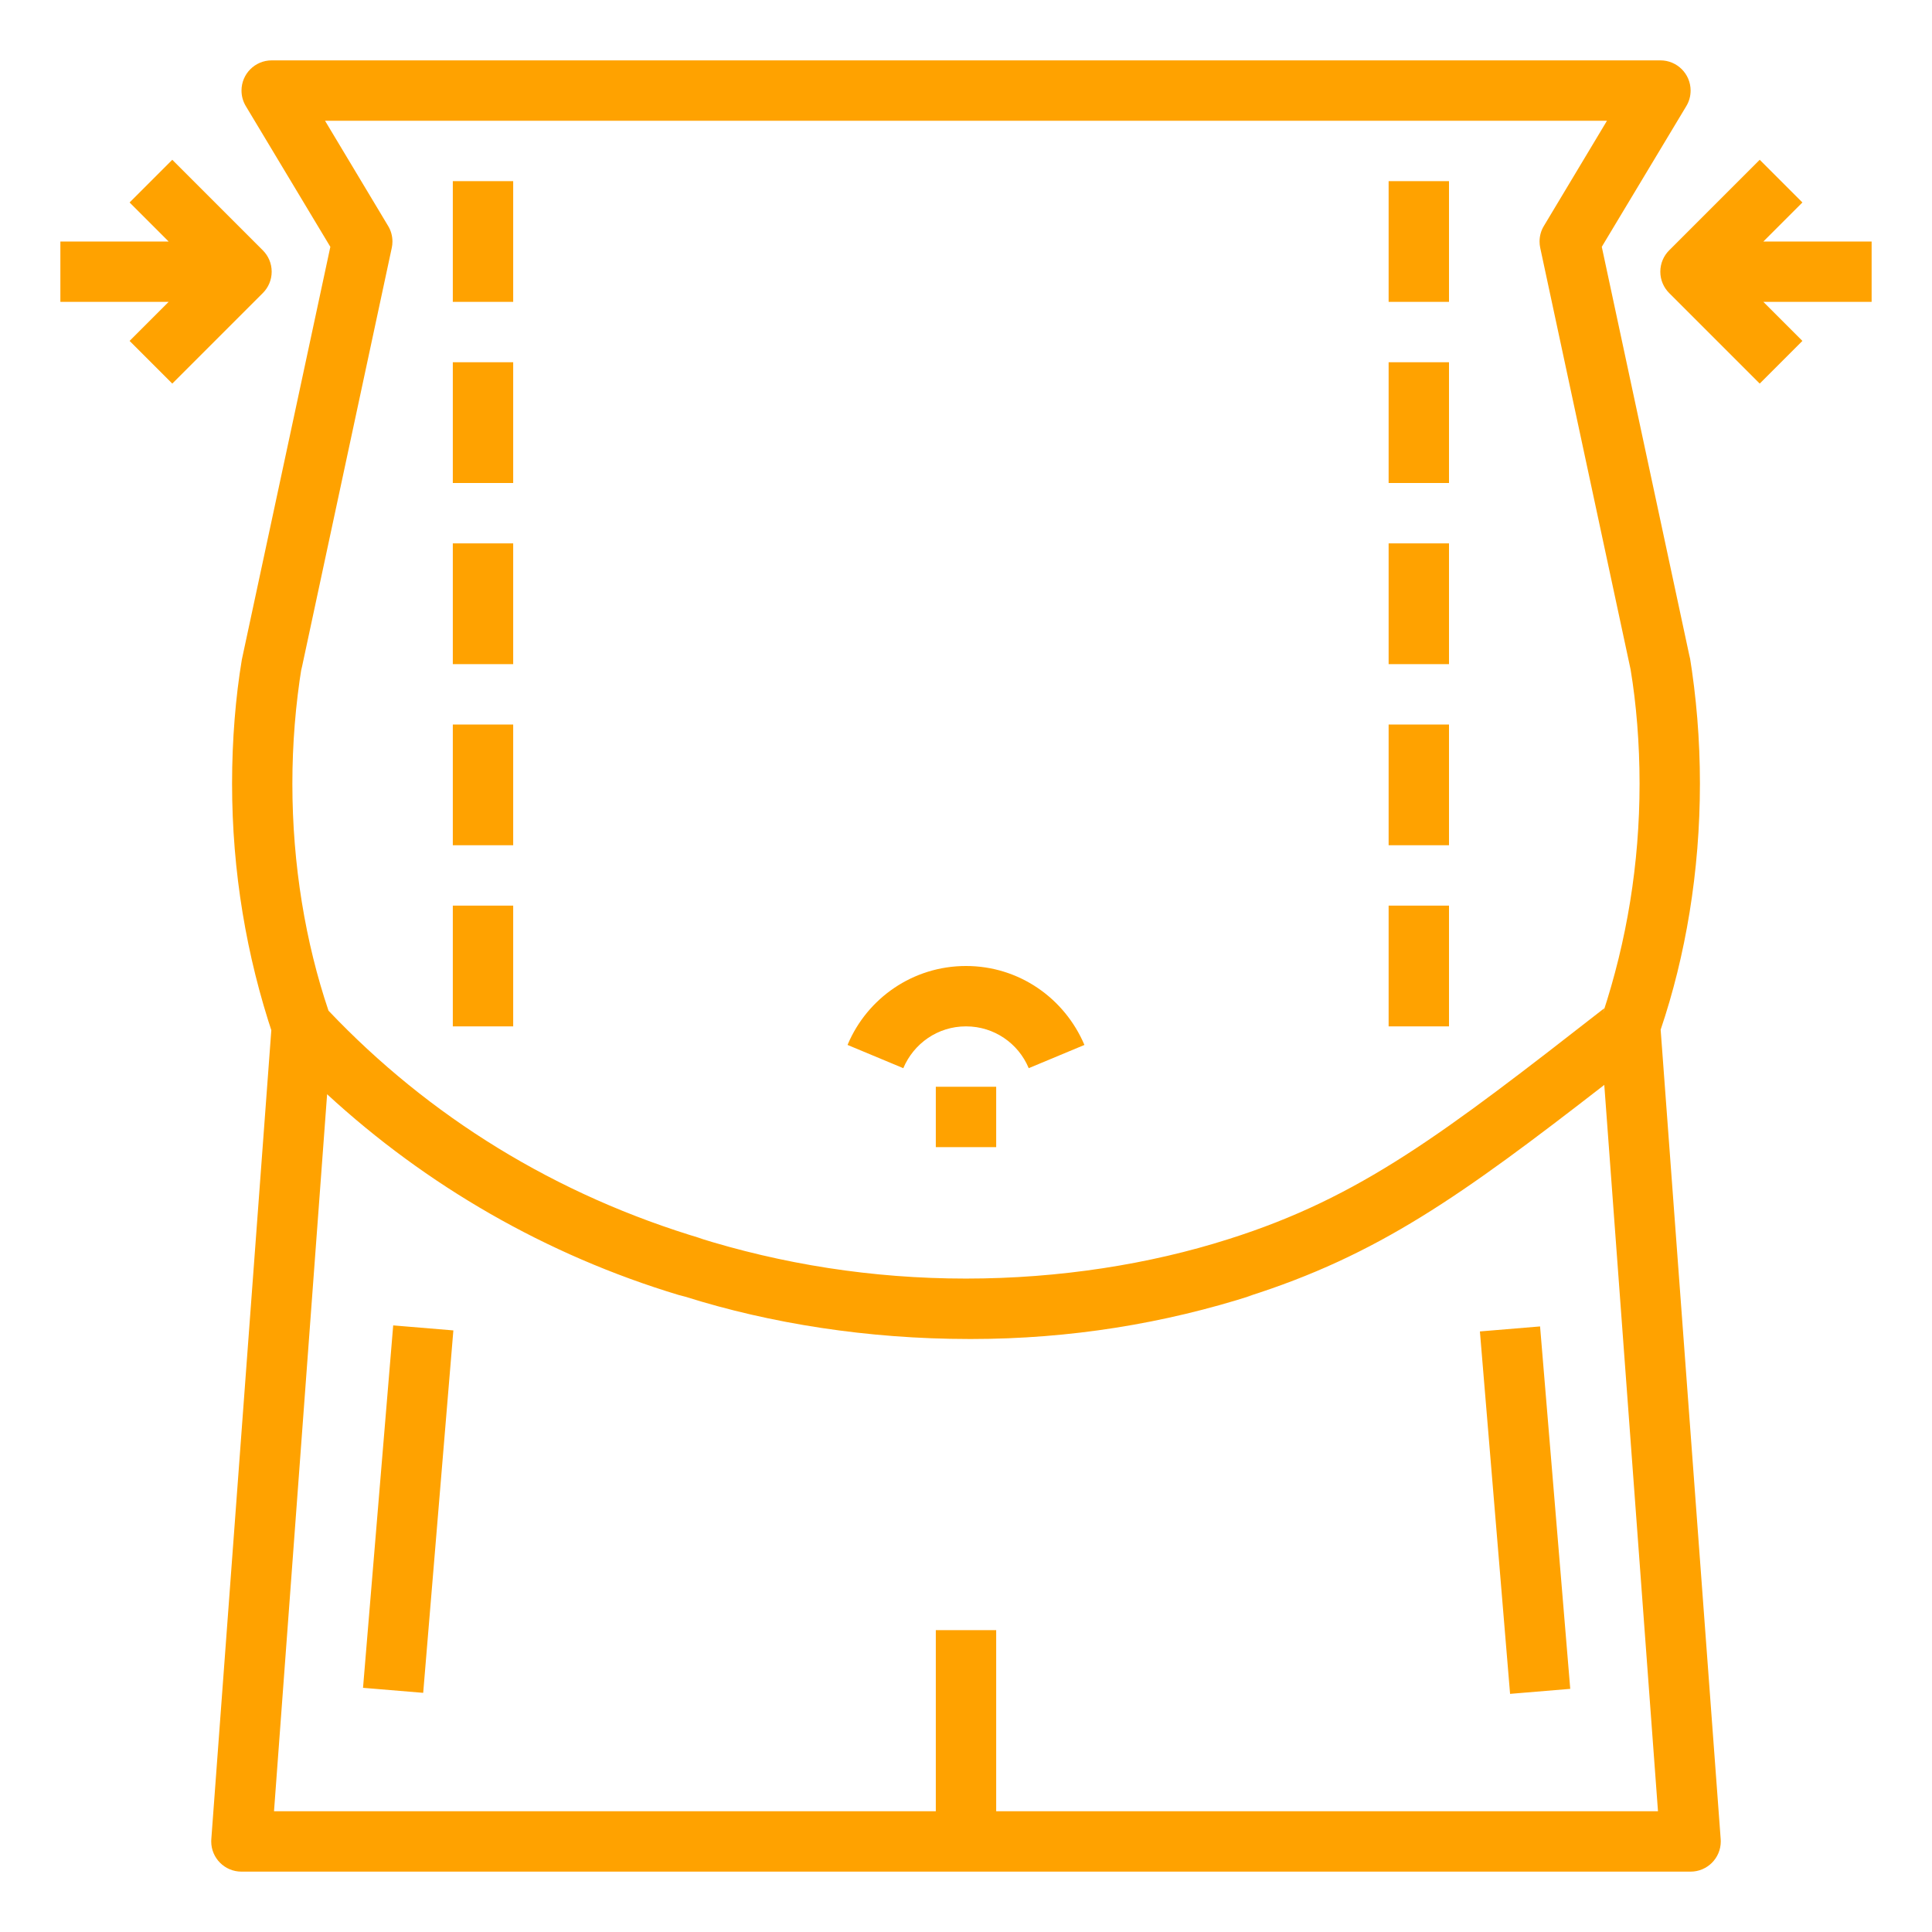 <svg xmlns="http://www.w3.org/2000/svg" width="1024" height="1024" viewBox="0 0 1024 1024"><path fill="#ffa200" d="M955.312 107.312l-22.624-22.624-48 48c-2.894 2.895-4.685 6.895-4.685 11.312s1.79 8.417 4.685 11.312l48 48 22.624-22.624L934.624 160H992v-32h-57.376zM68.688 180.688l22.624 22.624 48-48c2.894-2.895 4.685-6.895 4.685-11.312s-1.79-8.417-4.685-11.312l-48-48-22.624 22.624L89.376 128H32v32h57.376z"/><path fill="#ffa200" d="M895.824 349.632c0-.336-.112-.656-.176-.992l-46.672-217.824 44.8-74.576c1.435-2.352 2.285-5.197 2.285-8.24 0-8.837-7.163-16-16-16H144c-8.835.002-15.997 7.165-15.997 16 0 3.043.85 5.888 2.325 8.311l-.04-.071 44.8 74.592-46.912 218.8c-3.292 19.736-5.173 42.476-5.173 65.655 0 46.649 7.62 91.517 21.682 133.43l-.861-2.957L112 974.816c-.028.354-.044.767-.044 1.184 0 8.837 7.163 16 16 16H896.044c8.837 0 16-7.163 16-16 0-.417-.016-.83-.047-1.238l.003.054-31.824-429.056c13.202-38.955 20.821-83.824 20.821-130.473 0-23.18-1.881-45.92-5.5-68.076l.326 2.421zm-736.176 5.728l48-224c.226-1.007.355-2.164.355-3.35 0-3.047-.852-5.896-2.331-8.32l.04.07L172.272 64h679.456l-33.44 55.76c-1.439 2.354-2.291 5.202-2.291 8.25 0 1.187.129 2.343.374 3.457l-.02-.106 47.904 223.504c3.021 18.195 4.748 39.161 4.748 60.531 0 42.52-6.836 83.444-19.468 121.733l.784-2.744c-85.376 66.56-129.248 100.272-199.152 122.368-41.635 13.271-89.524 20.919-139.2 20.919s-97.565-7.648-142.555-21.831l3.355.912c-78.601-23.286-145.657-65.257-198.474-120.879l-.182-.193c-12.142-35.909-19.15-77.268-19.15-120.262 0-21.202 1.704-42.005 4.983-62.281l-.297 2.224zM528 960v-96h-32v96H145.232l28.144-380.032c52.407 48.287 116.047 85.232 186.501 106.448l3.403.88c44.994 14.199 96.738 22.386 150.393 22.4h.007l1.168.001c52.146 0 102.379-8.193 149.481-23.361l-3.449.96c69.488-21.952 113.6-53.456 189.424-112.272L878.768 960z"/><path fill="#ffa200" d="M512 544h.063c14.87 0 27.629 9.04 33.081 21.924l.089.236 29.536-12.32c-10.523-24.78-34.653-41.843-62.768-41.843s-52.246 17.063-62.6 41.399l-.168.445 29.536 12.32c5.54-13.12 18.299-22.16 33.169-22.16h.066-.003zM496 576h32v32h-32zM240 96h32v64h-32zM240 192h32v64h-32zM240 288h32v64h-32zM240 384h32v64h-32zM240 480h32v64h-32zM736 96h32v64h-32zM736 192h32v64h-32zM736 288h32v64h-32zM736 384h32v64h-32zM736 480h32v64h-32zM784.38 705.689l31.888-2.655 15.992 192.094-31.888 2.655zM192.412 894.583l15.992-192.094 31.888 2.655L224.3 897.238z"/></svg>